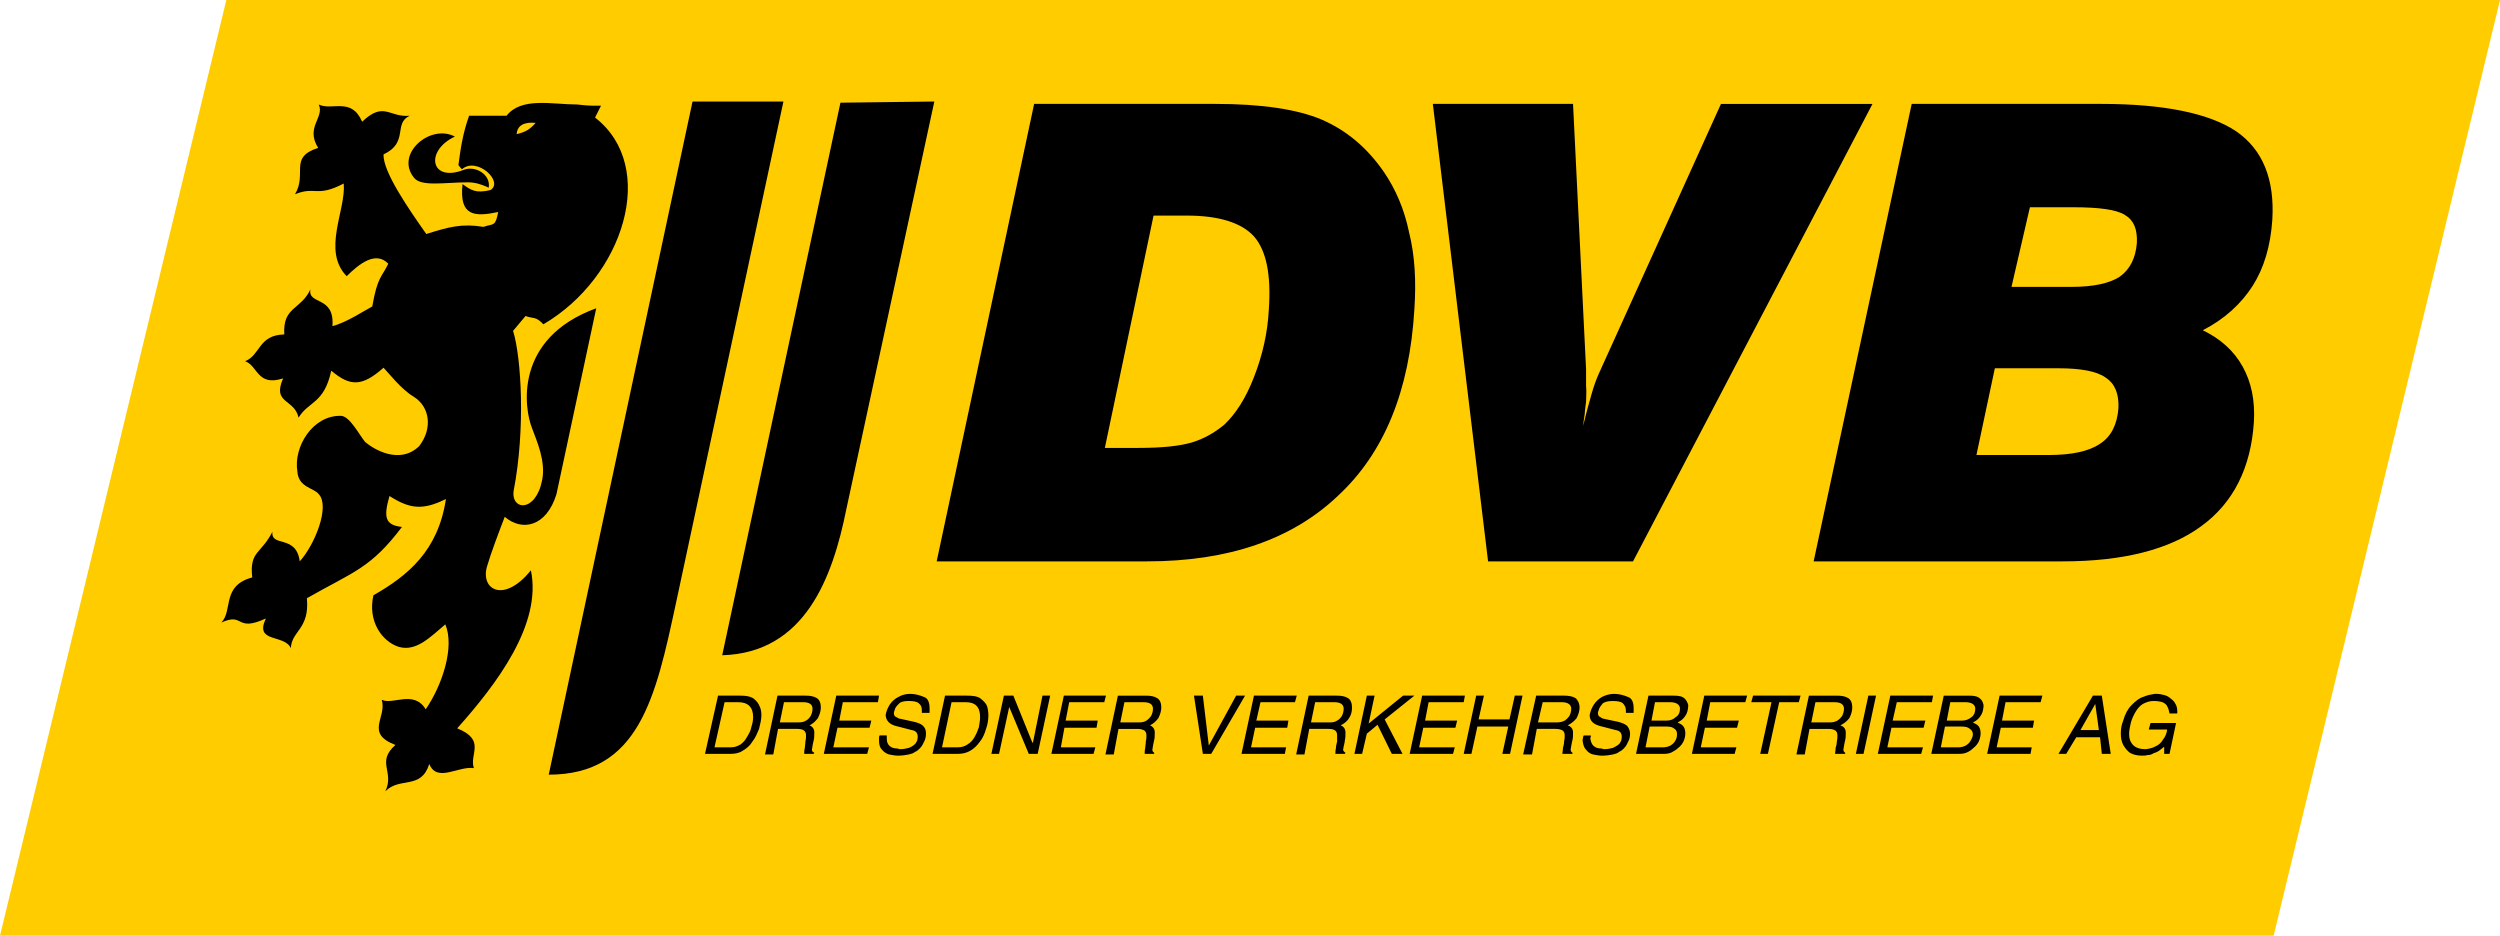 <?xml version="1.0" encoding="utf-8"?>
<!-- Generator: Adobe Illustrator 13.0.2, SVG Export Plug-In . SVG Version: 6.00 Build 14948)  -->
<!DOCTYPE svg PUBLIC "-//W3C//DTD SVG 1.0//EN" "http://www.w3.org/TR/2001/REC-SVG-20010904/DTD/svg10.dtd">
<svg version="1.0" id="Ebene_1" xmlns="http://www.w3.org/2000/svg" xmlns:xlink="http://www.w3.org/1999/xlink" x="0px" y="0px"
	 width="492.924px" height="184.48px" viewBox="0 0 492.924 184.48" enable-background="new 0 0 492.924 184.48"
	 xml:space="preserve">
<g>
	<polygon fill-rule="evenodd" clip-rule="evenodd" fill="#FFCC00" points="44.628,0 492.924,0 448.295,184.48 0,184.48 44.628,0 	
		"/>
	<path fill-rule="evenodd" clip-rule="evenodd" fill="#000000" d="M139.002,148.642l2.575-11.484h4.332
		c1.176,0,1.991,0.121,2.7,0.588c0.58,0.47,0.936,0.937,1.171,1.524c0.229,0.466,0.346,1.055,0.346,1.757
		c0,0.822-0.228,1.759-0.463,2.691c-0.353,0.824-0.709,1.76-1.289,2.466c-0.474,0.815-1.172,1.403-1.991,1.874
		c-0.709,0.466-1.528,0.584-2.461,0.584H139.002L139.002,148.642z M140.877,147.348h3.28c0.698,0,1.289-0.23,1.874-0.58
		c0.47-0.353,0.937-0.823,1.289-1.525c0.357-0.583,0.699-1.171,0.816-1.873c0.238-0.701,0.356-1.402,0.356-1.991
		c0-1.991-1.055-2.928-2.924-2.928h-2.7L140.877,147.348L140.877,147.348z M150.835,148.759l2.462-11.602h5.506
		c0.937,0,1.635,0.121,2.227,0.474c0.58,0.35,0.815,1.051,0.815,1.87c0,0.705-0.235,1.407-0.592,2.109
		c-0.462,0.583-0.933,1.058-1.635,1.407c0.584,0.233,0.938,0.7,0.938,1.409c0,0.581,0,1.051-0.118,1.518
		c-0.118,0.471-0.235,1.055-0.356,1.878c0,0.235,0.121,0.466,0.474,0.584l-0.118,0.235h-1.874c0-0.235,0-0.702,0.121-1.173
		c0-0.352,0.118-0.818,0.118-1.285c0.118-0.474,0.118-0.823,0.118-1.176c0-0.466-0.118-0.701-0.356-0.937
		c-0.235-0.231-0.705-0.354-1.407-0.354h-3.751l-0.937,5.041H150.835L150.835,148.759z M153.76,142.433h3.754
		c0.58,0,1.051-0.117,1.407-0.353c0.463-0.231,0.698-0.588,0.938-0.938c0.224-0.47,0.345-0.937,0.345-1.407
		c0-0.818-0.584-1.285-1.874-1.285h-3.751L153.76,142.433L153.76,142.433z M162.427,148.642l2.461-11.484h8.431l-0.224,1.293h-6.914
		l-0.702,3.63h6.322l-0.352,1.406h-6.322l-0.82,3.861h7.024l-0.345,1.294H162.427L162.427,148.642z M173.436,145.008
		c-0.118,0.121-0.118,0.47-0.118,0.937c0,0.823,0.118,1.403,0.591,1.878c0.357,0.466,0.938,0.819,1.411,0.937
		c0.58,0.114,1.168,0.231,1.752,0.231c0.82,0,1.524-0.117,2.105-0.231c0.474-0.117,0.937-0.235,1.172-0.471
		c0.238-0.113,0.474-0.23,0.591-0.349c0.584-0.471,0.936-0.94,1.172-1.524c0.345-0.589,0.462-1.173,0.462-1.756
		c0-0.588-0.117-1.055-0.462-1.408c-0.354-0.466-0.945-0.7-1.881-0.936l-2.69-0.589c-0.234,0-0.47-0.116-0.826-0.349
		c-0.346-0.118-0.463-0.352-0.463-0.822c0,0,0-0.231,0.118-0.467c0.118-0.588,0.463-0.938,0.937-1.407
		c0.352-0.349,1.054-0.467,1.87-0.467c0.937,0,1.646,0.118,1.991,0.467c0.474,0.356,0.591,0.819,0.591,1.407c0,0,0,0.117,0,0.235
		c0,0.117,0,0.117,0,0.231h1.525c0-0.35,0-0.58,0-0.938c0-1.168-0.352-1.987-1.171-2.226c-0.827-0.35-1.763-0.584-2.696-0.584
		c-0.82,0-1.635,0.234-2.227,0.584c-0.702,0.353-1.29,0.822-1.752,1.524c-0.356,0.584-0.709,1.289-0.82,2.109
		c0.111,1.054,0.702,1.759,1.991,2.108l3.16,0.818c0.819,0.118,1.172,0.589,1.172,1.289c0,0.584-0.118,0.941-0.474,1.408
		c-0.353,0.349-0.699,0.584-1.29,0.818c-0.459,0.118-1.051,0.235-1.518,0.235c-0.118,0-0.234,0-0.352,0
		c-0.235-0.117-0.353-0.117-0.353-0.117c-0.819,0-1.289-0.239-1.635-0.588c-0.356-0.349-0.474-0.815-0.474-1.403
		c0-0.354,0-0.467,0-0.588H173.436L173.436,145.008z M183.87,148.642l2.461-11.484h4.331c1.171,0,2.109,0.121,2.7,0.588
		c0.58,0.47,1.054,0.937,1.279,1.524c0.121,0.466,0.238,1.055,0.238,1.757c0,0.822-0.118,1.759-0.463,2.691
		c-0.239,0.824-0.591,1.76-1.172,2.466c-0.591,0.815-1.171,1.403-1.991,1.874c-0.827,0.466-1.646,0.584-2.579,0.584H183.87
		L183.87,148.642z M185.739,147.348h3.17c0.699,0,1.4-0.23,1.875-0.58c0.58-0.353,1.049-0.823,1.407-1.525
		c0.345-0.583,0.58-1.171,0.818-1.873c0.118-0.701,0.235-1.402,0.235-1.991c0-1.991-0.936-2.928-2.818-2.928h-2.807L185.739,147.348
		L185.739,147.348z M195.467,148.642l2.466-11.484h1.869l3.744,9.258h0.118l1.881-9.258h1.517l-2.462,11.484h-1.756l-3.857-9.255
		l-2.002,9.255H195.467L195.467,148.642z M207.297,148.642l2.46-11.484h8.314l-0.346,1.293h-6.911l-0.705,3.63h6.326l-0.235,1.406
		h-6.326l-0.705,3.861h6.793l-0.346,1.294H207.297L207.297,148.642z M217.961,148.759h1.638l0.933-5.041h3.755
		c0.58,0,1.054,0.122,1.407,0.354c0.228,0.235,0.346,0.471,0.346,0.937c0,0.353,0,0.702-0.118,1.176
		c0,0.467-0.118,0.934-0.118,1.285c-0.11,0.471-0.11,0.938-0.11,1.173h1.87v-0.235c-0.235-0.118-0.353-0.349-0.353-0.584
		c0.117-0.823,0.235-1.407,0.353-1.878c0.118-0.467,0.118-0.937,0.118-1.518c0-0.709-0.353-1.176-0.934-1.409
		c0.699-0.35,1.173-0.824,1.635-1.407c0.353-0.702,0.591-1.404,0.591-2.109c0-0.819-0.238-1.521-0.83-1.87
		c-0.58-0.353-1.279-0.474-2.222-0.474h-5.507L217.961,148.759L217.961,148.759z M220.89,142.433l0.815-3.982h3.754
		c1.289,0,1.87,0.467,1.87,1.285c0,0.471-0.117,0.938-0.353,1.407c-0.229,0.35-0.584,0.706-0.937,0.938
		c-0.346,0.235-0.819,0.353-1.399,0.353H220.89L220.89,142.433z M237.167,148.642l-1.752-11.484h1.752l1.173,9.842l5.389-9.842h1.76
		l-6.675,11.484H237.167L237.167,148.642z M244.783,148.642h8.556l0.234-1.294h-6.909l0.815-3.861h6.322l0.235-1.406h-6.323
		l0.819-3.63h6.797l0.353-1.293h-8.442L244.783,148.642L244.783,148.642z M255.564,148.759l2.462-11.602h5.507
		c0.938,0,1.635,0.121,2.227,0.474c0.58,0.35,0.815,1.051,0.815,1.87c0,0.705-0.118,1.407-0.592,2.109
		c-0.345,0.583-0.936,1.058-1.635,1.407c0.581,0.233,0.938,0.7,0.938,1.409c0,0.581,0,1.051-0.118,1.518
		c0,0.471-0.238,1.055-0.346,1.878c0,0.235,0.226,0.466,0.464,0.584l-0.118,0.235h-1.873c0-0.235,0-0.702,0.117-1.173
		c0-0.352,0.121-0.818,0.228-1.285c0-0.474,0-0.823,0-1.176c0-0.466-0.106-0.701-0.345-0.937c-0.235-0.231-0.706-0.354-1.407-0.354
		h-3.743l-0.945,5.041H255.564L255.564,148.759z M258.489,142.433h3.872c0.463,0,0.934-0.117,1.278-0.353
		c0.474-0.231,0.709-0.588,0.948-0.938c0.234-0.47,0.342-0.937,0.342-1.407c0-0.818-0.581-1.285-1.87-1.285h-3.751L258.489,142.433
		L258.489,142.433z M267.049,148.642l2.45-11.484h1.529l-1.173,5.511l6.797-5.511h2.223l-5.86,4.691l3.52,6.793h-2.108l-2.817-5.739
		l-2.109,1.757l-0.933,3.982H267.049L267.049,148.642z M277.941,148.642h8.549l0.353-1.294h-7.031l0.818-3.861h6.331l0.345-1.406
		h-6.322l0.697-3.63h6.915l0.238-1.293h-8.431L277.941,148.642L277.941,148.642z M288.596,148.642l2.46-11.484h1.529l-1.055,4.691
		h6.088l1.054-4.691h1.524l-2.461,11.484h-1.524l1.172-5.391h-6.087l-1.173,5.391H288.596L288.596,148.642z M300.318,148.759
		l2.567-11.602h5.507c0.827,0,1.646,0.121,2.227,0.474c0.47,0.35,0.826,1.051,0.826,1.87c0,0.705-0.234,1.407-0.592,2.109
		c-0.462,0.583-1.054,1.058-1.751,1.407c0.697,0.233,1.053,0.7,1.053,1.409c0,0.581,0,1.051-0.117,1.518
		c-0.118,0.471-0.238,1.055-0.356,1.878c0,0.235,0.118,0.466,0.356,0.584v0.235h-1.991c0-0.235,0.118-0.702,0.118-1.173
		c0.11-0.352,0.228-0.818,0.228-1.285c0.118-0.474,0.118-0.823,0.118-1.176c0-0.466-0.118-0.701-0.346-0.937
		c-0.354-0.231-0.827-0.354-1.524-0.354h-3.634l-0.938,5.041H300.318L300.318,148.759z M303.242,142.433h3.869
		c0.462,0,0.936-0.117,1.399-0.353c0.352-0.231,0.709-0.588,0.937-0.938c0.234-0.47,0.353-0.937,0.353-1.407
		c0-0.818-0.697-1.285-1.87-1.285h-3.751L303.242,142.433L303.242,142.433z M312.262,145.008h1.41c0,0.121,0,0.234-0.118,0.588
		c0.118,0.588,0.235,1.055,0.581,1.403c0.352,0.349,0.826,0.588,1.643,0.588c0,0,0.12,0,0.355,0.117c0.111,0,0.229,0,0.345,0
		c0.476,0,1.056-0.117,1.525-0.235c0.466-0.234,0.937-0.47,1.29-0.818c0.345-0.467,0.466-0.824,0.466-1.408
		c0-0.7-0.355-1.171-1.172-1.289l-3.163-0.818c-1.289-0.35-1.991-1.055-1.991-2.108c0.121-0.82,0.467-1.525,0.82-2.109
		c0.469-0.702,1.054-1.172,1.645-1.524c0.698-0.35,1.514-0.584,2.345-0.584c0.933,0,1.869,0.234,2.686,0.584
		c0.818,0.238,1.175,1.058,1.175,2.226c0,0.357,0,0.588,0,0.938h-1.527c0-0.114,0-0.114,0-0.231c0-0.118,0-0.235,0-0.235
		c0-0.588-0.229-1.051-0.581-1.407c-0.356-0.349-1.055-0.467-1.991-0.467c-0.826,0-1.525,0.118-1.987,0.467
		c-0.356,0.47-0.709,0.819-0.827,1.407c-0.12,0.235-0.12,0.467-0.12,0.467c0,0.471,0.12,0.704,0.474,0.822
		c0.235,0.232,0.591,0.349,0.702,0.349l2.813,0.589c0.819,0.235,1.518,0.47,1.87,0.936c0.238,0.354,0.474,0.82,0.474,1.408
		c0,0.583-0.118,1.167-0.474,1.756c-0.235,0.584-0.581,1.054-1.169,1.524c-0.239,0.118-0.355,0.235-0.584,0.349
		c-0.235,0.235-0.706,0.354-1.172,0.471c-0.592,0.114-1.29,0.231-2.105,0.231c-0.591,0-1.176-0.117-1.763-0.231
		c-0.581-0.117-1.055-0.471-1.407-0.937c-0.466-0.475-0.584-1.055-0.701-1.878C312.144,145.478,312.144,145.129,312.262,145.008
		L312.262,145.008z M322.573,148.642l2.454-11.484h4.923c1.054,0,1.753,0.121,2.227,0.588c0.355,0.353,0.579,0.823,0.697,1.293
		c0,0.815-0.224,1.635-0.58,2.104c-0.353,0.584-0.934,1.051-1.525,1.29c0.471,0.235,0.935,0.47,1.173,0.818
		c0.235,0.354,0.353,0.82,0.353,1.291c0,0.587-0.117,1.054-0.353,1.642c-0.238,0.467-0.581,0.934-1.056,1.285
		c-0.345,0.354-0.936,0.706-1.409,0.938c-0.582,0.235-1.173,0.235-1.75,0.235H322.573L322.573,148.642z M324.446,147.348h3.516
		c0.463,0,0.933-0.113,1.407-0.349c0.346-0.231,0.698-0.471,0.937-0.933c0.235-0.356,0.347-0.824,0.347-1.291
		c0-0.469-0.111-0.822-0.467-1.058c-0.354-0.349-0.934-0.467-1.643-0.467h-3.281L324.446,147.348L324.446,147.348z M325.619,142.08
		h2.924c0.826,0,1.407-0.231,1.881-0.702c0.58-0.352,0.815-0.937,0.815-1.643c0-0.818-0.698-1.285-1.987-1.285h-2.936
		L325.619,142.08L325.619,142.08z M333.586,148.642l2.45-11.484h8.442l-0.355,1.293h-6.914l-0.698,3.63h6.33l-0.353,1.406h-6.334
		l-0.815,3.861h7.031l-0.356,1.294H333.586L333.586,148.642z M347.059,148.642l2.226-10.191h-3.99l0.357-1.293h9.364l-0.346,1.293
		h-3.869l-2.226,10.191H347.059L347.059,148.642z M354.196,148.759h1.646l0.937-5.041h3.751c0.58,0,1.054,0.122,1.399,0.354
		c0.235,0.235,0.354,0.471,0.354,0.937c0,0.353,0,0.702-0.118,1.176c0,0.467-0.117,0.934-0.235,1.285
		c0,0.471-0.117,0.938-0.117,1.173h1.998v-0.235c-0.234-0.118-0.352-0.349-0.352-0.584c0.117-0.823,0.234-1.407,0.352-1.878
		c0.118-0.467,0.118-0.937,0.118-1.518c0-0.709-0.353-1.176-1.062-1.409c0.709-0.35,1.289-0.824,1.759-1.407
		c0.357-0.702,0.584-1.404,0.584-2.109c0-0.819-0.227-1.521-0.818-1.87c-0.581-0.353-1.29-0.474-2.227-0.474h-5.503L354.196,148.759
		L354.196,148.759z M357.132,142.433l0.819-3.982h3.75c1.282,0,1.874,0.467,1.874,1.285c0,0.471-0.117,0.938-0.356,1.407
		c-0.235,0.35-0.58,0.706-0.937,0.938c-0.471,0.235-0.815,0.353-1.407,0.353H357.132L357.132,142.433z M365.919,148.642
		l2.461-11.484h1.518l-2.465,11.484H365.919L365.919,148.642z M370.25,148.642l2.461-11.484h8.431l-0.233,1.293h-6.915l-0.815,3.63
		h6.447l-0.353,1.406h-6.333l-0.815,3.861h7.031l-0.356,1.294H370.25L370.25,148.642z M380.79,148.642h5.278
		c0.464,0,1.056,0,1.636-0.235c0.587-0.231,1.051-0.584,1.406-0.938c0.474-0.352,0.819-0.818,1.056-1.285
		c0.233-0.588,0.352-1.055,0.352-1.642c0-0.471-0.118-0.938-0.352-1.291c-0.236-0.349-0.702-0.583-1.173-0.818
		c0.591-0.239,1.173-0.706,1.524-1.29c0.356-0.47,0.581-1.289,0.581-2.104c-0.118-0.47-0.225-0.94-0.699-1.293
		c-0.47-0.467-1.171-0.588-2.225-0.588h-4.924L380.79,148.642L380.79,148.642z M382.671,147.348l0.815-4.097h3.28
		c0.698,0,1.29,0.118,1.642,0.467c0.347,0.235,0.585,0.589,0.585,1.058c0,0.467-0.238,0.935-0.467,1.291
		c-0.235,0.462-0.588,0.701-0.943,0.933c-0.459,0.235-0.934,0.349-1.396,0.349H382.671L382.671,147.348z M383.843,142.08l0.698-3.63
		h2.924c1.29,0,1.999,0.467,1.999,1.285c0,0.706-0.235,1.291-0.709,1.643c-0.58,0.471-1.172,0.702-1.871,0.702H383.843
		L383.843,142.08z M391.808,148.642l2.453-11.484h8.438l-0.352,1.293h-6.915l-0.697,3.63h6.321l-0.234,1.406h-6.326l-0.815,3.861
		h6.914l-0.238,1.294H391.808L391.808,148.642z M405.863,148.642l6.796-11.484h1.752l1.763,11.484h-1.763l-0.346-3.281h-4.687
		l-1.988,3.281H405.863L405.863,148.642z M410.198,143.953h3.633l-0.709-5.153L410.198,143.953L410.198,143.953z M418.636,142.08
		c0.345-1.289,0.937-2.345,1.636-3.042c0.815-0.823,1.524-1.407,2.343-1.646c0.819-0.35,1.528-0.467,2.227-0.584
		c0.117,0,0.117,0,0.235,0h0.12c0.577,0,1.051,0.117,1.515,0.234c0.474,0.114,0.938,0.35,1.293,0.702
		c0.353,0.235,0.705,0.588,0.934,1.055c0.238,0.352,0.355,0.936,0.355,1.406v0.467h-1.528c-0.116-0.584-0.234-1.055-0.462-1.403
		c-0.118-0.353-0.471-0.588-0.934-0.819c-0.356-0.117-0.947-0.235-1.763-0.235c-0.819,0-1.408,0.235-2.108,0.585
		c-0.582,0.352-1.056,0.936-1.411,1.524c-0.342,0.584-0.698,1.286-0.934,2.108c-0.118,0.702-0.356,1.407-0.356,2.227
		c0,0.701,0.121,1.285,0.356,1.639c0.235,0.47,0.592,0.819,1.054,1.05c0.471,0.239,1.051,0.356,1.643,0.356c0.117,0,0.349,0,0.349,0
		c0.706-0.117,1.29-0.235,1.878-0.587c0.58-0.235,1.055-0.702,1.399-1.291c0.474-0.584,0.709-1.167,0.827-1.986h-3.634l0.354-1.289
		h5.032l-1.29,6.091h-1.054v-1.407c-0.342,0.234-0.698,0.588-1.055,0.823c-0.342,0.23-0.698,0.349-1.05,0.466
		c-0.357,0.235-0.702,0.35-1.173,0.35c-0.356,0.117-0.701,0.117-1.176,0.117c-0.933,0-1.748-0.231-2.34-0.584
		c-0.462-0.349-0.938-0.938-1.282-1.524c-0.353-0.698-0.474-1.404-0.474-2.223C418.162,143.718,418.283,142.902,418.636,142.08
		L418.636,142.08z"/>
	<path fill-rule="evenodd" clip-rule="evenodd" fill="#000000" d="M217.844,88.313h6.679c4.569,0,7.957-0.353,10.417-1.055
		c2.344-0.702,4.453-1.877,6.441-3.516c2.237-2.108,4.225-5.155,5.859-9.371c1.646-4.218,2.7-8.667,2.936-13.355
		c0.467-6.792-0.47-11.597-2.936-14.411c-2.458-2.693-6.91-4.097-13.233-4.097h-6.561L217.844,88.313L217.844,88.313z
		 M184.685,110.685l19.214-90.2h35.73c9.14,0,16.054,1.055,20.853,3.046c4.922,2.108,9.018,5.502,12.416,10.426
		c2.226,3.276,3.99,7.263,4.923,11.829c1.176,4.688,1.41,9.725,1.055,15.113c-0.934,16.164-5.978,28.464-15.118,36.898
		c-9.011,8.556-21.545,12.888-37.6,12.888H184.685L184.685,110.685z M293.403,110.685l-10.892-90.2h27.644l2.572,52.365
		c0,1.055,0,2.223,0,3.28c0.117,1.051,0,2.106,0,3.16c-0.11,0.471-0.11,1.055-0.228,1.757c0,0.705-0.238,1.641-0.356,2.931
		c0.584-2.458,1.172-4.57,1.646-6.208c0.464-1.639,0.933-2.928,1.399-3.982l24.137-53.302h29.874l-47.214,90.2H293.403
		L293.403,110.685z M396.605,56.563h11.836c4.335,0,7.498-0.701,9.485-1.991c1.991-1.403,3.16-3.634,3.398-6.675
		c0.117-2.696-0.58-4.452-2.345-5.507c-1.634-1.054-5.032-1.524-10.193-1.524h-8.549L396.605,56.563L396.605,56.563z
		 M389.691,89.715h14.181c4.569,0,7.96-0.702,10.193-2.222c2.216-1.407,3.399-3.872,3.626-7.031
		c0.118-2.815-0.697-4.806-2.465-5.975c-1.752-1.289-4.912-1.876-9.481-1.876h-12.421L389.691,89.715L389.691,89.715z
		 M357.594,110.685h49.088c11.954,0,21.083-2.341,27.299-6.91c6.319-4.57,9.839-11.48,10.419-20.617
		c0.235-4.1-0.462-7.733-2.227-10.896c-1.752-3.163-4.451-5.506-7.847-7.146c4.331-2.227,7.612-5.271,9.85-8.787
		c2.222-3.512,3.512-7.848,3.856-13.005c0.475-7.96-1.869-13.82-7.148-17.45c-5.269-3.516-14.173-5.389-26.59-5.389h-37.365
		L357.594,110.685L357.594,110.685z"/>
	<path fill-rule="evenodd" clip-rule="evenodd" fill="#000000" d="M92.259,35.948c-4.566,0-9.253,0.936-10.657-0.937
		c-3.751-4.688,3.277-10.662,8.082-8.082c-5.977,2.811-4.805,9.132,1.756,6.557c2.186-0.871,5.353,0.83,4.924,3.516
		C95.073,36.415,93.78,35.948,92.259,35.948L92.259,35.948z"/>
	<path fill-rule="evenodd" clip-rule="evenodd" fill="#000000" d="M92.494,22.825h7.38c2.928-3.751,9.019-2.223,13.938-2.223
		c0,0,1.876,0.231,2.932,0.231c0.584,0,1.759,0,1.759,0l-1.175,2.348c12.534,9.72,5.625,31.508-10.191,40.763
		c-1.521-1.639-1.995-1.055-3.517-1.639l-2.458,2.928c1.639,5.271,2.458,19.445,0.118,31.512c-0.587,3.866,4.335,4.449,5.621-2.108
		c0.705-3.633-0.937-7.38-1.991-10.191c-1.521-3.75-3.748-17.691,12.651-23.666l-7.847,36.665
		c-1.991,6.447-6.796,7.383-10.195,4.456c-1.172,3.045-2.81,7.38-3.512,9.842c-1.289,4.566,3.395,7.263,8.669,0.7
		c2.223,10.662-6.796,22.491-14.529,31.161c5.742,2.34,2.344,5.037,3.28,7.847c-3.042-0.47-7.262,2.928-8.787-0.818
		c-1.638,5.153-5.738,2.46-8.67,5.385c1.877-3.86-1.869-5.733,1.995-9.136c-6.091-2.34-1.638-5.39-2.696-8.901
		c2.225,1.058,6.329-1.991,8.669,1.873c3.28-4.802,5.742-12.3,3.865-16.748c-3.045,2.575-5.738,5.386-9.136,4.448
		c-3.398-1.054-6.209-5.158-5.037-10.19c6.797-3.864,12.77-8.787,14.291-18.978c-4.684,2.343-7.259,1.873-11.127-0.589
		c-1.173,4.104-0.938,5.739,2.461,6.096c-6.212,8.199-9.489,8.783-18.747,14.055c0.587,6.091-3.042,6.444-3.16,9.842
		c-1.293-2.813-7.267-0.938-4.922-5.855c-6.091,2.81-4.218-1.293-8.784,0.818c2.34-2.46,0-7.267,6.091-8.904
		c-0.587-5.271,1.76-4.566,3.982-9.02c-0.353,3.164,4.684,0.467,5.389,5.856c3.046-3.398,5.974-10.896,3.751-13.239
		c-0.94-1.286-3.985-1.286-4.221-4.45c-0.819-4.918,3.045-11.126,8.551-11.009c1.757,0,3.634,3.747,4.806,5.15
		c1.638,1.407,6.796,4.574,10.661,0.823c2.693-3.513,2.105-7.73-1.054-9.724c-2.575-1.525-5.04-4.802-5.978-5.739
		c-4.217,3.748-6.561,3.748-10.308,0.584c-1.407,6.562-4.449,5.978-6.443,9.258c-0.82-3.751-5.272-2.696-3.046-7.733
		c-5.154,1.639-4.919-2.461-7.498-3.394c3.049-1.176,2.579-5.155,7.729-5.276c-0.349-5.507,3.285-4.802,5.155-8.901
		c-0.581,3.163,4.809,1.171,4.335,7.262c2.813-0.705,6.447-3.163,7.85-3.868c1.058-5.973,1.875-5.739,3.164-8.435
		c-2.458-2.575-5.739,0-8.2,2.461c-4.919-5.037-0.118-13.005-0.584-18.273c-5.389,2.811-5.507,0.466-9.607,2.109
		c2.461-4.1-1.289-7.263,4.566-9.136c-2.575-4.104,1.289-5.973,0.121-8.553c2.575,1.286,6.44-1.528,8.548,3.395
		c4.335-4.1,5.272-0.815,9.375-1.172c-3.285,1.524-0.118,5.272-5.158,7.615c-0.118,3.399,4.806,10.544,8.435,15.698
		c4.453-1.408,7.032-2.108,11.249-1.408c2.105-0.701,2.344,0,2.928-2.927c-4.57,0.94-7.733,0.94-7.031-5.506
		c1.641,1.175,2.575,1.876,5.507,1.175c2.693-1.642-2.697-6.679-5.621-4.1c-0.118-0.118-0.47-0.471-0.702-0.824
		C90.855,28.919,91.322,26.106,92.494,22.825L92.494,22.825z M101.865,26.458c1.874-0.47,2.58-0.937,3.751-2.227
		C103.39,23.997,101.983,24.702,101.865,26.458L101.865,26.458z"/>
	<path fill-rule="evenodd" clip-rule="evenodd" fill="#000000" d="M108.192,152.741l28.353-132.726h17.924l-21.208,98.991
		C129.278,137.514,125.998,152.741,108.192,152.741L108.192,152.741z"/>
	<path fill-rule="evenodd" clip-rule="evenodd" fill="#000000" d="M142.397,129.196l23.31-108.947l18.515-0.234l-17.344,80.361
		C164.189,113.734,158.804,128.727,142.397,129.196L142.397,129.196z"/>
</g>
</svg>
